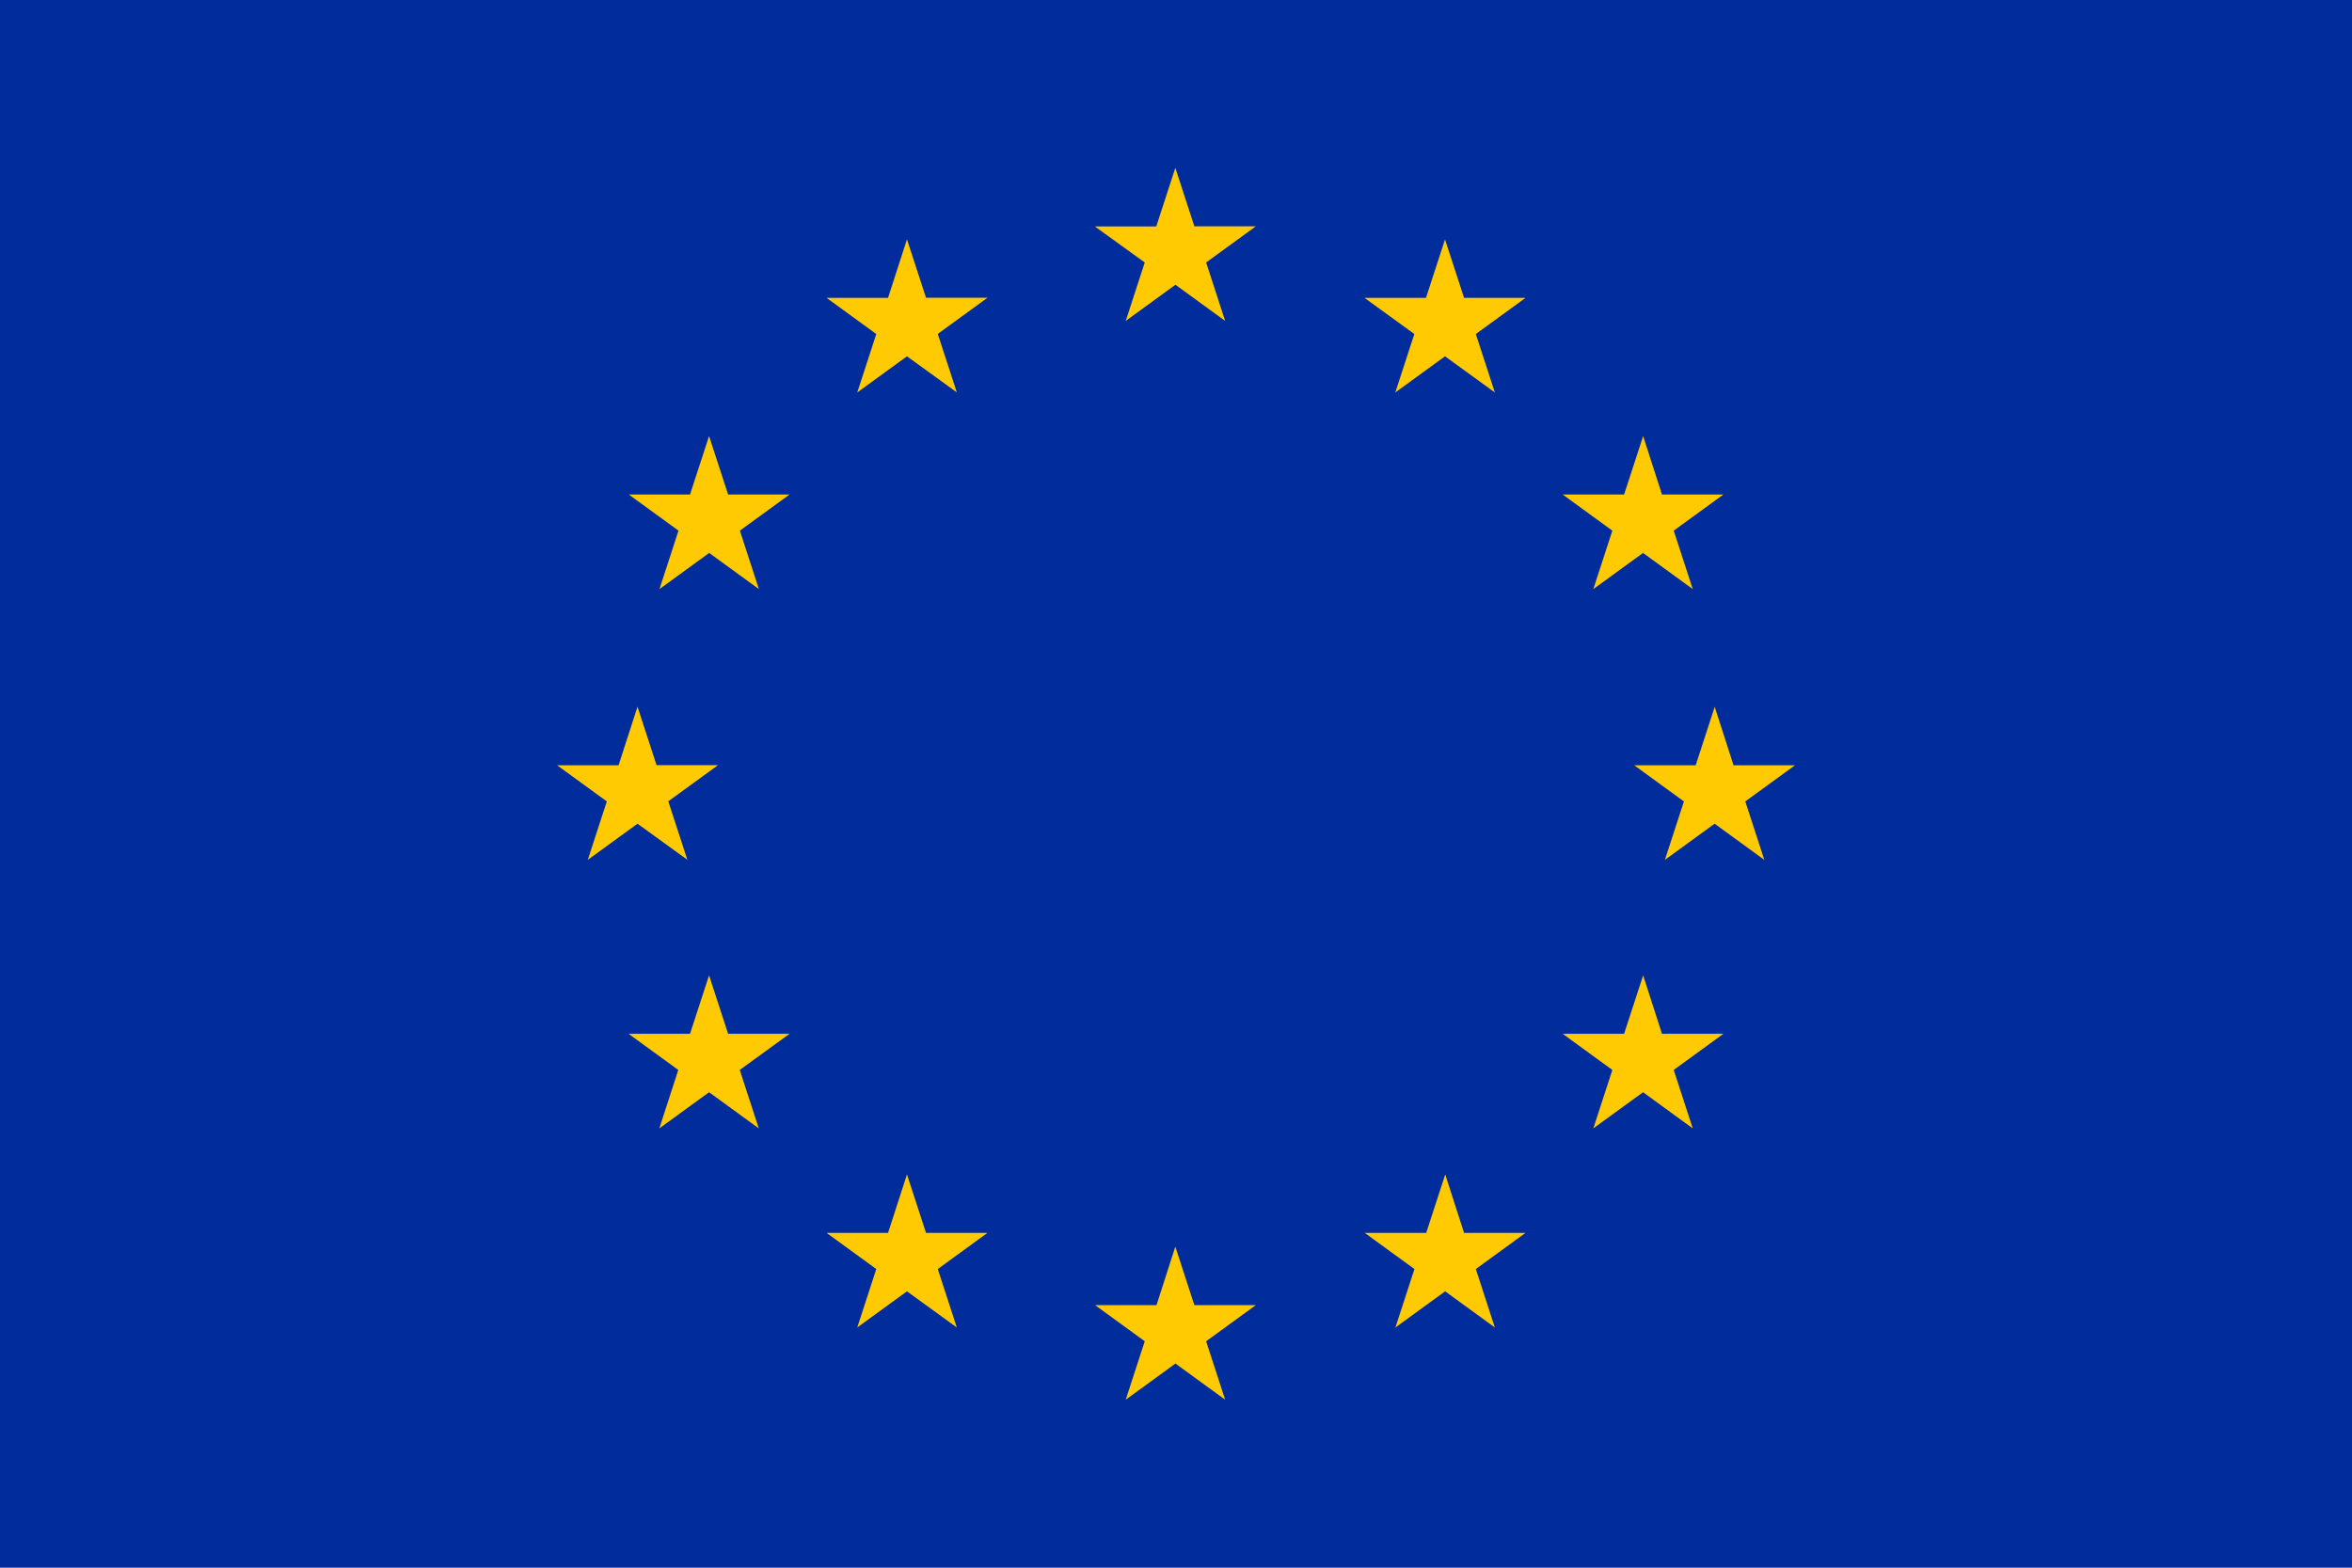 <svg xmlns="http://www.w3.org/2000/svg" viewBox="0 0 21 14"><defs><style>.cls-1{fill:#012c9c;}.cls-2{fill:#ffca02;}</style></defs><g id="图层_2" data-name="图层 2"><g id="图层_1-2" data-name="图层 1"><rect class="cls-1" width="21" height="14"/><path class="cls-2" d="M5.692,6.311l.17.522h.549l-.444.323.17.522L5.692,7.356l-.444.323.17-.522-.444-.323h.549Z"/><path class="cls-2" d="M6.331,3.894l.17.522h.549l-.444.323.17.522-.444-.323-.444.323.17-.522-.444-.323H6.161Z"/><path class="cls-2" d="M6.331,8.71l.17.522h.549L6.605,9.555l.17.522-.444-.323-.444.323L6.056,9.555l-.444-.323H6.161Z"/><path class="cls-2" d="M8.098,2.137l.17.522H8.817l-.444.323.17.522L8.098,3.182l-.444.323.17-.522-.444-.323h.549Z"/><path class="cls-2" d="M8.098,10.488l.17.522H8.817l-.444.323.17.522L8.098,11.532l-.444.323.17-.522-.444-.323h.549Z"/><path class="cls-2" d="M15.478,6.834h.549l-.444.323.17.522-.444-.323-.444.323.17-.522-.444-.323h.549l.17-.522Z"/><path class="cls-2" d="M14.839,4.416h.549l-.444.323.17.522-.444-.323-.444.323.17-.522-.444-.323h.549l.17-.522Z"/><path class="cls-2" d="M14.839,9.232h.549l-.444.323.17.522-.444-.323-.444.323.17-.522-.444-.323h.549l.17-.522Z"/><path class="cls-2" d="M13.072,2.66h.549l-.444.323.17.522L12.902,3.182l-.444.323.17-.522L12.183,2.66h.549l.17-.522Z"/><path class="cls-2" d="M13.072,11.01h.549l-.444.323.17.522-.444-.323-.444.323.17-.522-.444-.323h.549l.17-.522Z"/><path class="cls-2" d="M10.494,1.499l.17.522H11.213l-.444.323.17.522-.444-.323-.444.323.17-.522L9.775,2.022h.549Z"/><path class="cls-2" d="M10.494,11.133l.17.522H11.213l-.444.323.17.522-.444-.323-.444.323.17-.522-.444-.323h.549Z"/></g></g></svg>